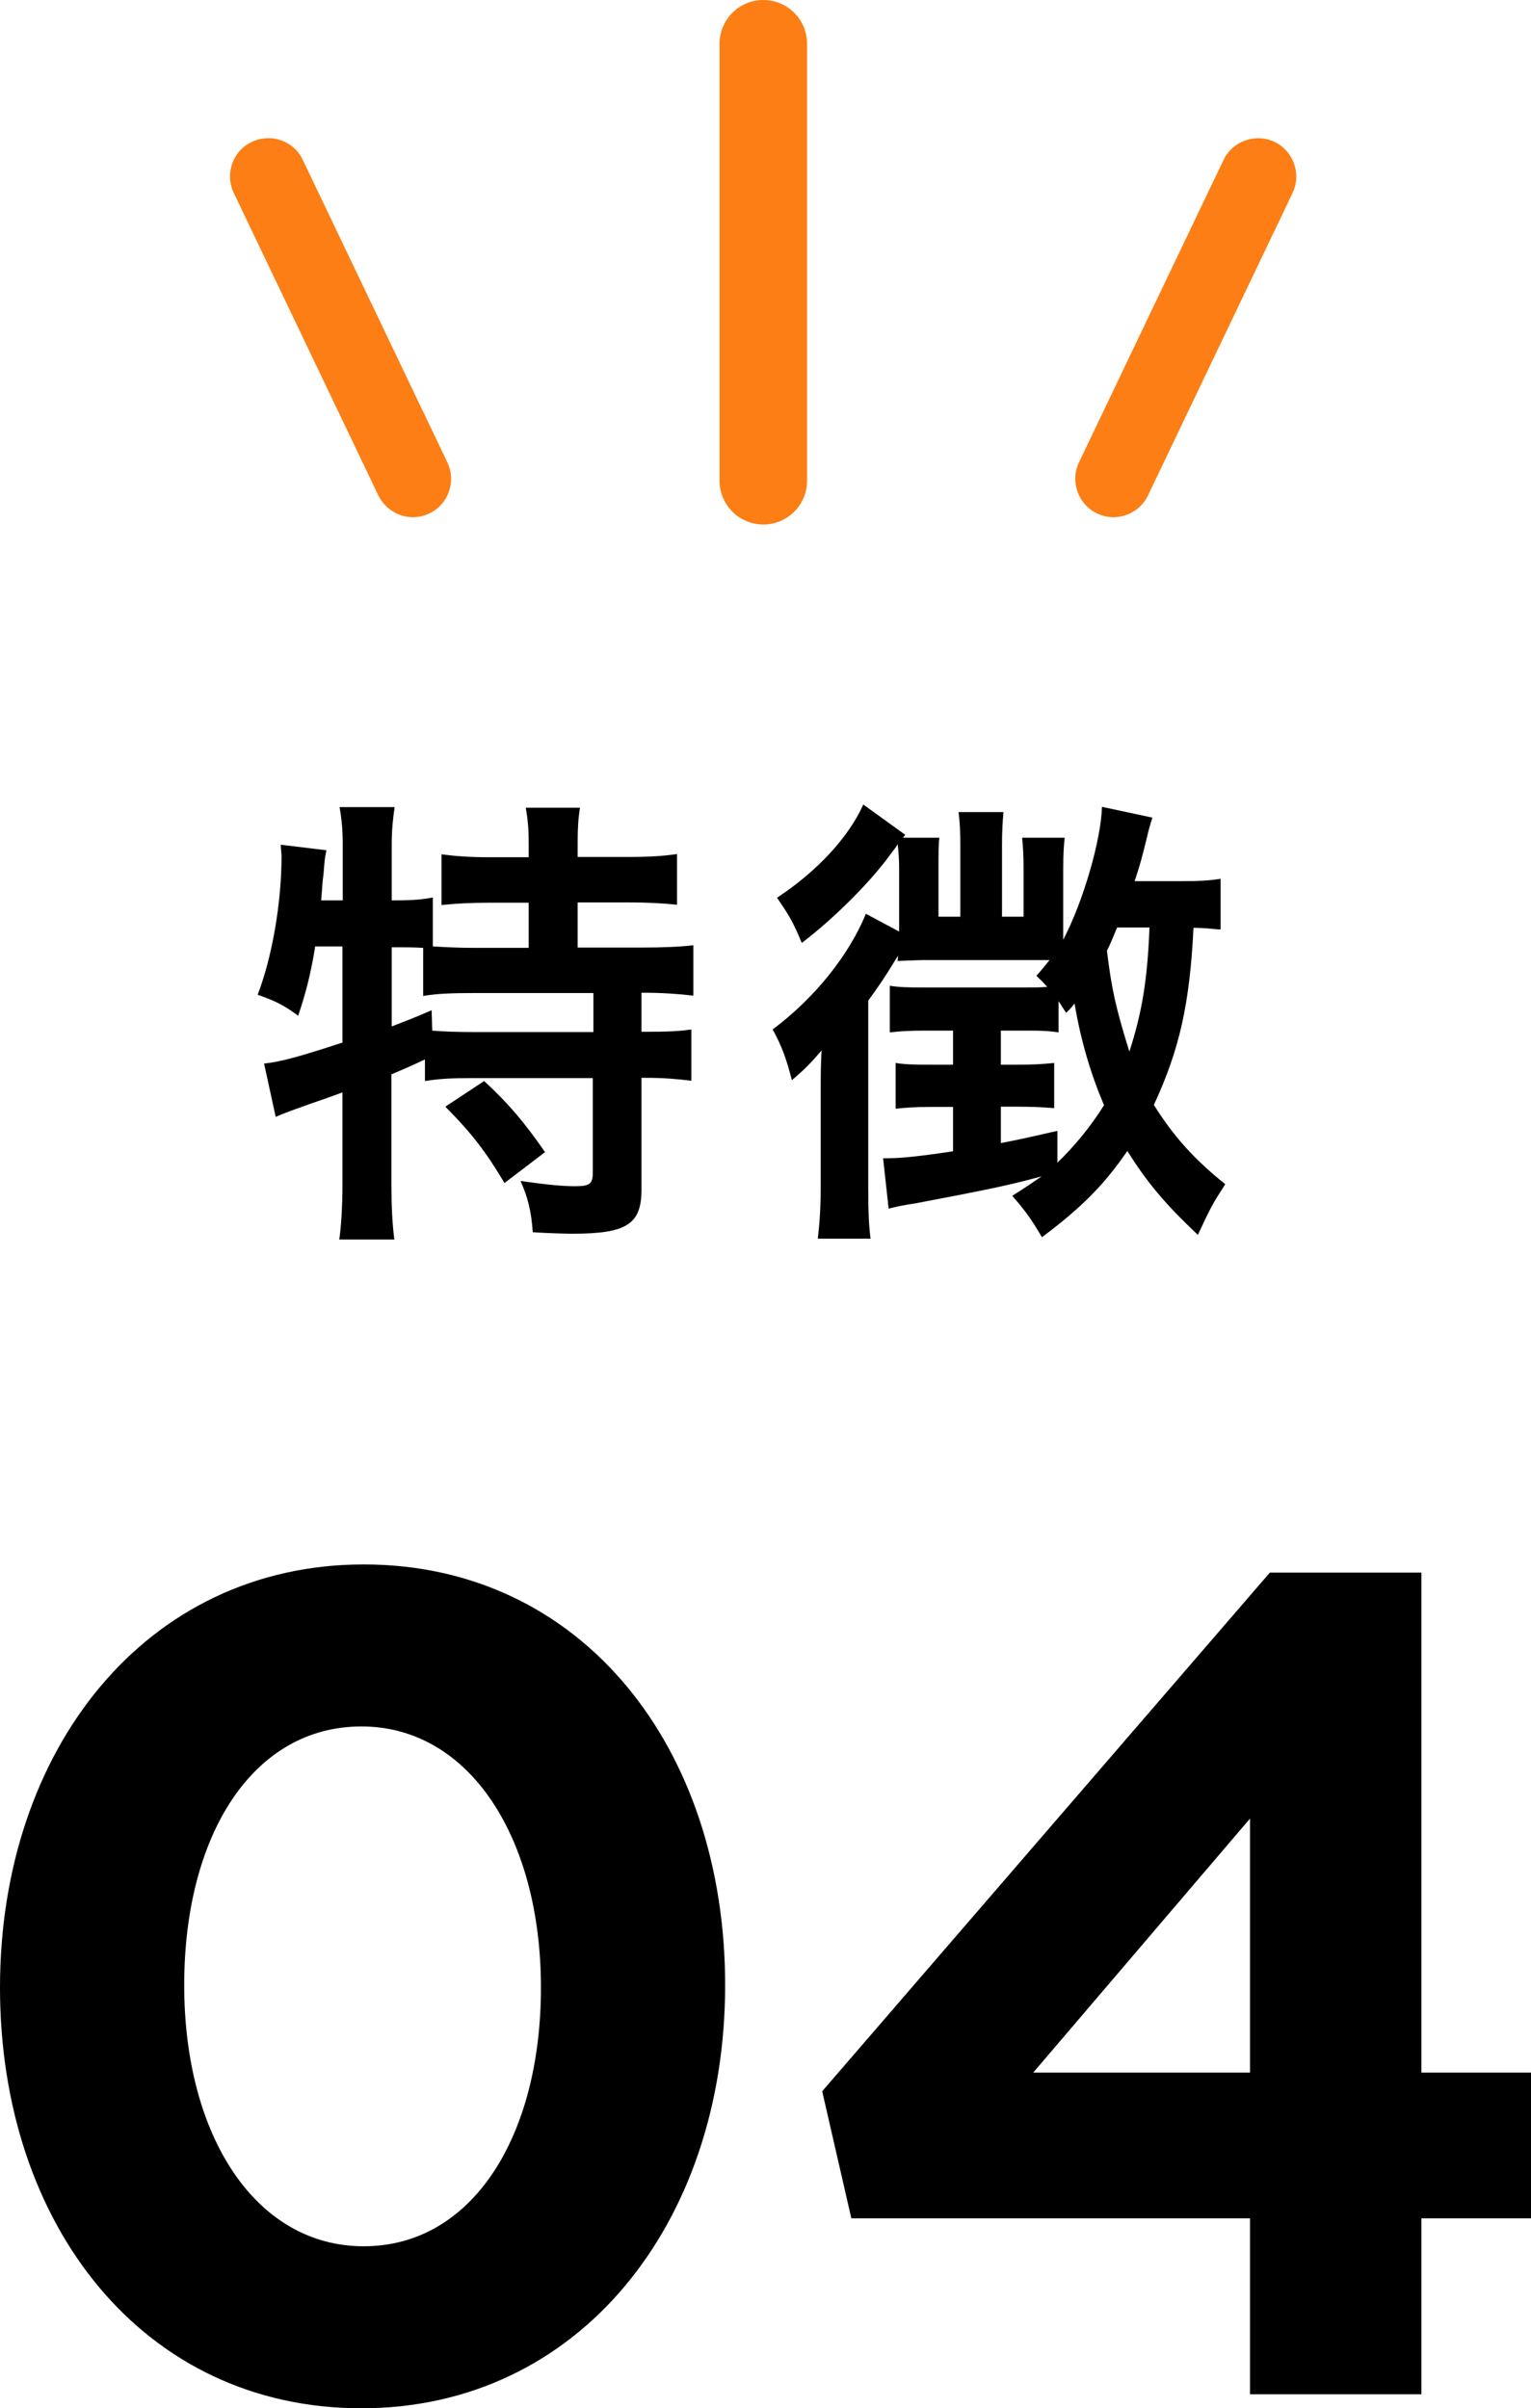 <?xml version="1.0" encoding="UTF-8"?>
<svg id="_レイヤー_2" data-name="レイヤー 2" xmlns="http://www.w3.org/2000/svg" viewBox="0 0 52.53 82.65">
  <defs>
    <style>
      .cls-1 {
        fill: #fd7e14;
      }
    </style>
  </defs>
  <g id="_レイヤー_1-2" data-name="レイヤー 1">
    <g>
      <g>
        <path d="m10.81,32.51c-.14.86-.3,1.52-.58,2.35-.46-.35-.83-.53-1.39-.72.5-1.3.82-3.17.82-4.75,0-.1-.02-.21-.03-.4l1.57.19c-.06.29-.06.32-.1.82l-.03.24-.05.66h.74v-1.89c0-.48-.03-.88-.11-1.31h1.89c-.06.42-.1.78-.1,1.31v1.89h.13c.58,0,.93-.03,1.28-.1v1.68c.5.03.9.05,1.47.05h1.82v-1.55h-1.34c-.66,0-1.17.03-1.65.08v-1.74c.46.06.93.1,1.65.1h1.34v-.5c0-.46-.03-.8-.1-1.2h1.86c-.06.37-.08.7-.08,1.18v.51h1.73c.72,0,1.2-.03,1.68-.1v1.74c-.48-.05-.99-.08-1.68-.08h-1.73v1.55h2.16c.8,0,1.39-.03,1.81-.08v1.73c-.5-.06-1.09-.1-1.68-.1h-.1v1.34h.14c.77,0,1.17-.02,1.57-.08v1.76c-.5-.06-.93-.1-1.57-.1h-.14v3.83c0,1.2-.51,1.52-2.37,1.52-.27,0-.86-.02-1.36-.05-.05-.74-.18-1.22-.42-1.76.91.13,1.44.18,1.87.18.51,0,.61-.08.61-.48v-3.23h-4.19c-.67,0-1.06.02-1.57.1v-.74c-.45.21-.74.34-1.15.51v3.81c0,.7.03,1.31.1,1.86h-1.89c.06-.37.11-1.14.11-1.86v-3.19c-.38.14-.74.27-1.07.38-.85.3-1.04.38-1.22.46l-.4-1.83c.58-.06,1.22-.24,2.69-.72v-3.3h-.94Zm2.62,2.72c.62-.24.83-.32,1.38-.56l.02.7c.37.03.83.05,1.54.05h3.99v-1.34h-4.03c-.85,0-1.33.02-1.81.1v-1.65c-.35-.02-.56-.02-.82-.02h-.26v2.72Zm3.17,1.86c.82.75,1.42,1.46,2.1,2.45l-1.39,1.06c-.64-1.07-1.1-1.68-2.03-2.62l1.33-.88Z"/>
        <path d="m41.85,31.9c-.34-.03-.46-.05-.9-.06-.13,2.62-.48,4.18-1.36,6.08.69,1.1,1.41,1.89,2.45,2.72-.43.67-.48.75-.94,1.74-1.12-1.06-1.73-1.78-2.42-2.88-.8,1.17-1.58,1.95-2.93,2.96-.34-.58-.56-.9-1.02-1.42.51-.32.69-.45,1.01-.67-1.04.29-1.86.46-4.34.93-.4.06-.64.11-.91.18l-.19-1.73h.16c.48,0,1.2-.08,2.24-.24v-1.52h-.8c-.51,0-.78.02-1.17.06v-1.57c.3.05.64.06,1.18.06h.79v-1.17h-.94c-.58,0-.87.02-1.23.06v-1.6c.3.05.62.06,1.1.06h3.39c.4,0,.67,0,.91-.02-.14-.16-.19-.21-.37-.38.21-.24.27-.32.45-.54h-4.34c-.16,0-.59.02-.88.03.02-.08.02-.1.02-.18-.45.74-.64,1.02-1.02,1.54v6.35c0,.9.02,1.36.08,1.82h-1.81c.06-.53.1-1.02.1-1.87v-3.25c0-.51,0-.85.03-1.34-.34.4-.59.66-1.02,1.02-.19-.74-.35-1.18-.66-1.74,1.42-1.06,2.61-2.53,3.2-3.97l1.14.61v-2.18c0-.3-.02-.54-.05-.82q-.05.1-.19.27c-.69.98-1.98,2.27-3.1,3.12-.29-.7-.43-.94-.85-1.55,1.38-.91,2.46-2.08,2.96-3.2l1.44,1.04-.08.1h1.25c-.03.24-.03.56-.03,1.04v1.67h.75v-2.45c0-.46-.02-.82-.06-1.14h1.54c-.03.34-.05.66-.05,1.14v2.45h.74v-1.67c0-.45-.02-.72-.05-1.04h1.46c-.03.26-.05.58-.05,1.07v2.43c.69-1.31,1.3-3.44,1.33-4.56l1.73.37c-.08.26-.11.34-.21.77-.13.53-.22.88-.4,1.41h1.62c.62,0,.94-.02,1.33-.08v1.73Zm-5.57,8c.54-.51,1.14-1.23,1.6-1.97-.45-1.06-.8-2.22-1.01-3.49-.11.13-.14.18-.29.32-.13-.19-.16-.26-.26-.4v1.07c-.34-.05-.56-.06-1.02-.06h-.96v1.17h.53c.58,0,.9-.02,1.3-.06v1.55c-.38-.03-.75-.05-1.3-.05h-.53v1.25c.72-.14,1.02-.21,1.94-.42v1.09Zm2.05-8.07c-.16.38-.22.54-.35.8.16,1.31.3,1.95.77,3.46.43-1.33.62-2.45.69-4.26h-1.1Z"/>
      </g>
      <g>
        <path d="m12.4,82.65c-7.48,0-12.4-6.28-12.4-14.44s5-14.52,12.48-14.52,12.4,6.28,12.4,14.44-5,14.52-12.48,14.52Zm0-23.4c-3.72,0-6.08,3.72-6.08,8.88s2.44,8.96,6.16,8.96,6.08-3.76,6.08-8.88-2.44-8.96-6.16-8.96Z"/>
        <path d="m48.77,53.97v17.16h3.76v5h-3.76v6.04h-5.88v-6.04h-13.68l-1-4.36,15.36-17.8h5.2Zm-5.88,8.44l-7.44,8.72h7.44v-8.72Z"/>
      </g>
      <path class="cls-1" d="m26.19,18c-.83,0-1.5-.67-1.5-1.5V1.5c0-.83.67-1.5,1.5-1.5s1.5.67,1.5,1.5v15c0,.83-.67,1.5-1.5,1.5Z"/>
      <g>
        <path class="cls-1" d="m38.21,17.75c-.19,0-.38-.04-.57-.13-.65-.31-.93-1.1-.62-1.75l4.96-10.38c.31-.65,1.1-.93,1.75-.62.65.31.93,1.1.62,1.75l-4.96,10.38c-.22.47-.7.75-1.19.75Z"/>
        <path class="cls-1" d="m14.17,17.75c-.49,0-.96-.28-1.19-.75l-4.96-10.38c-.31-.65-.04-1.44.62-1.75.66-.31,1.44-.04,1.75.62l4.96,10.38c.31.65.04,1.44-.62,1.75-.18.09-.38.13-.57.13Z"/>
      </g>
    </g>
  </g>
</svg>